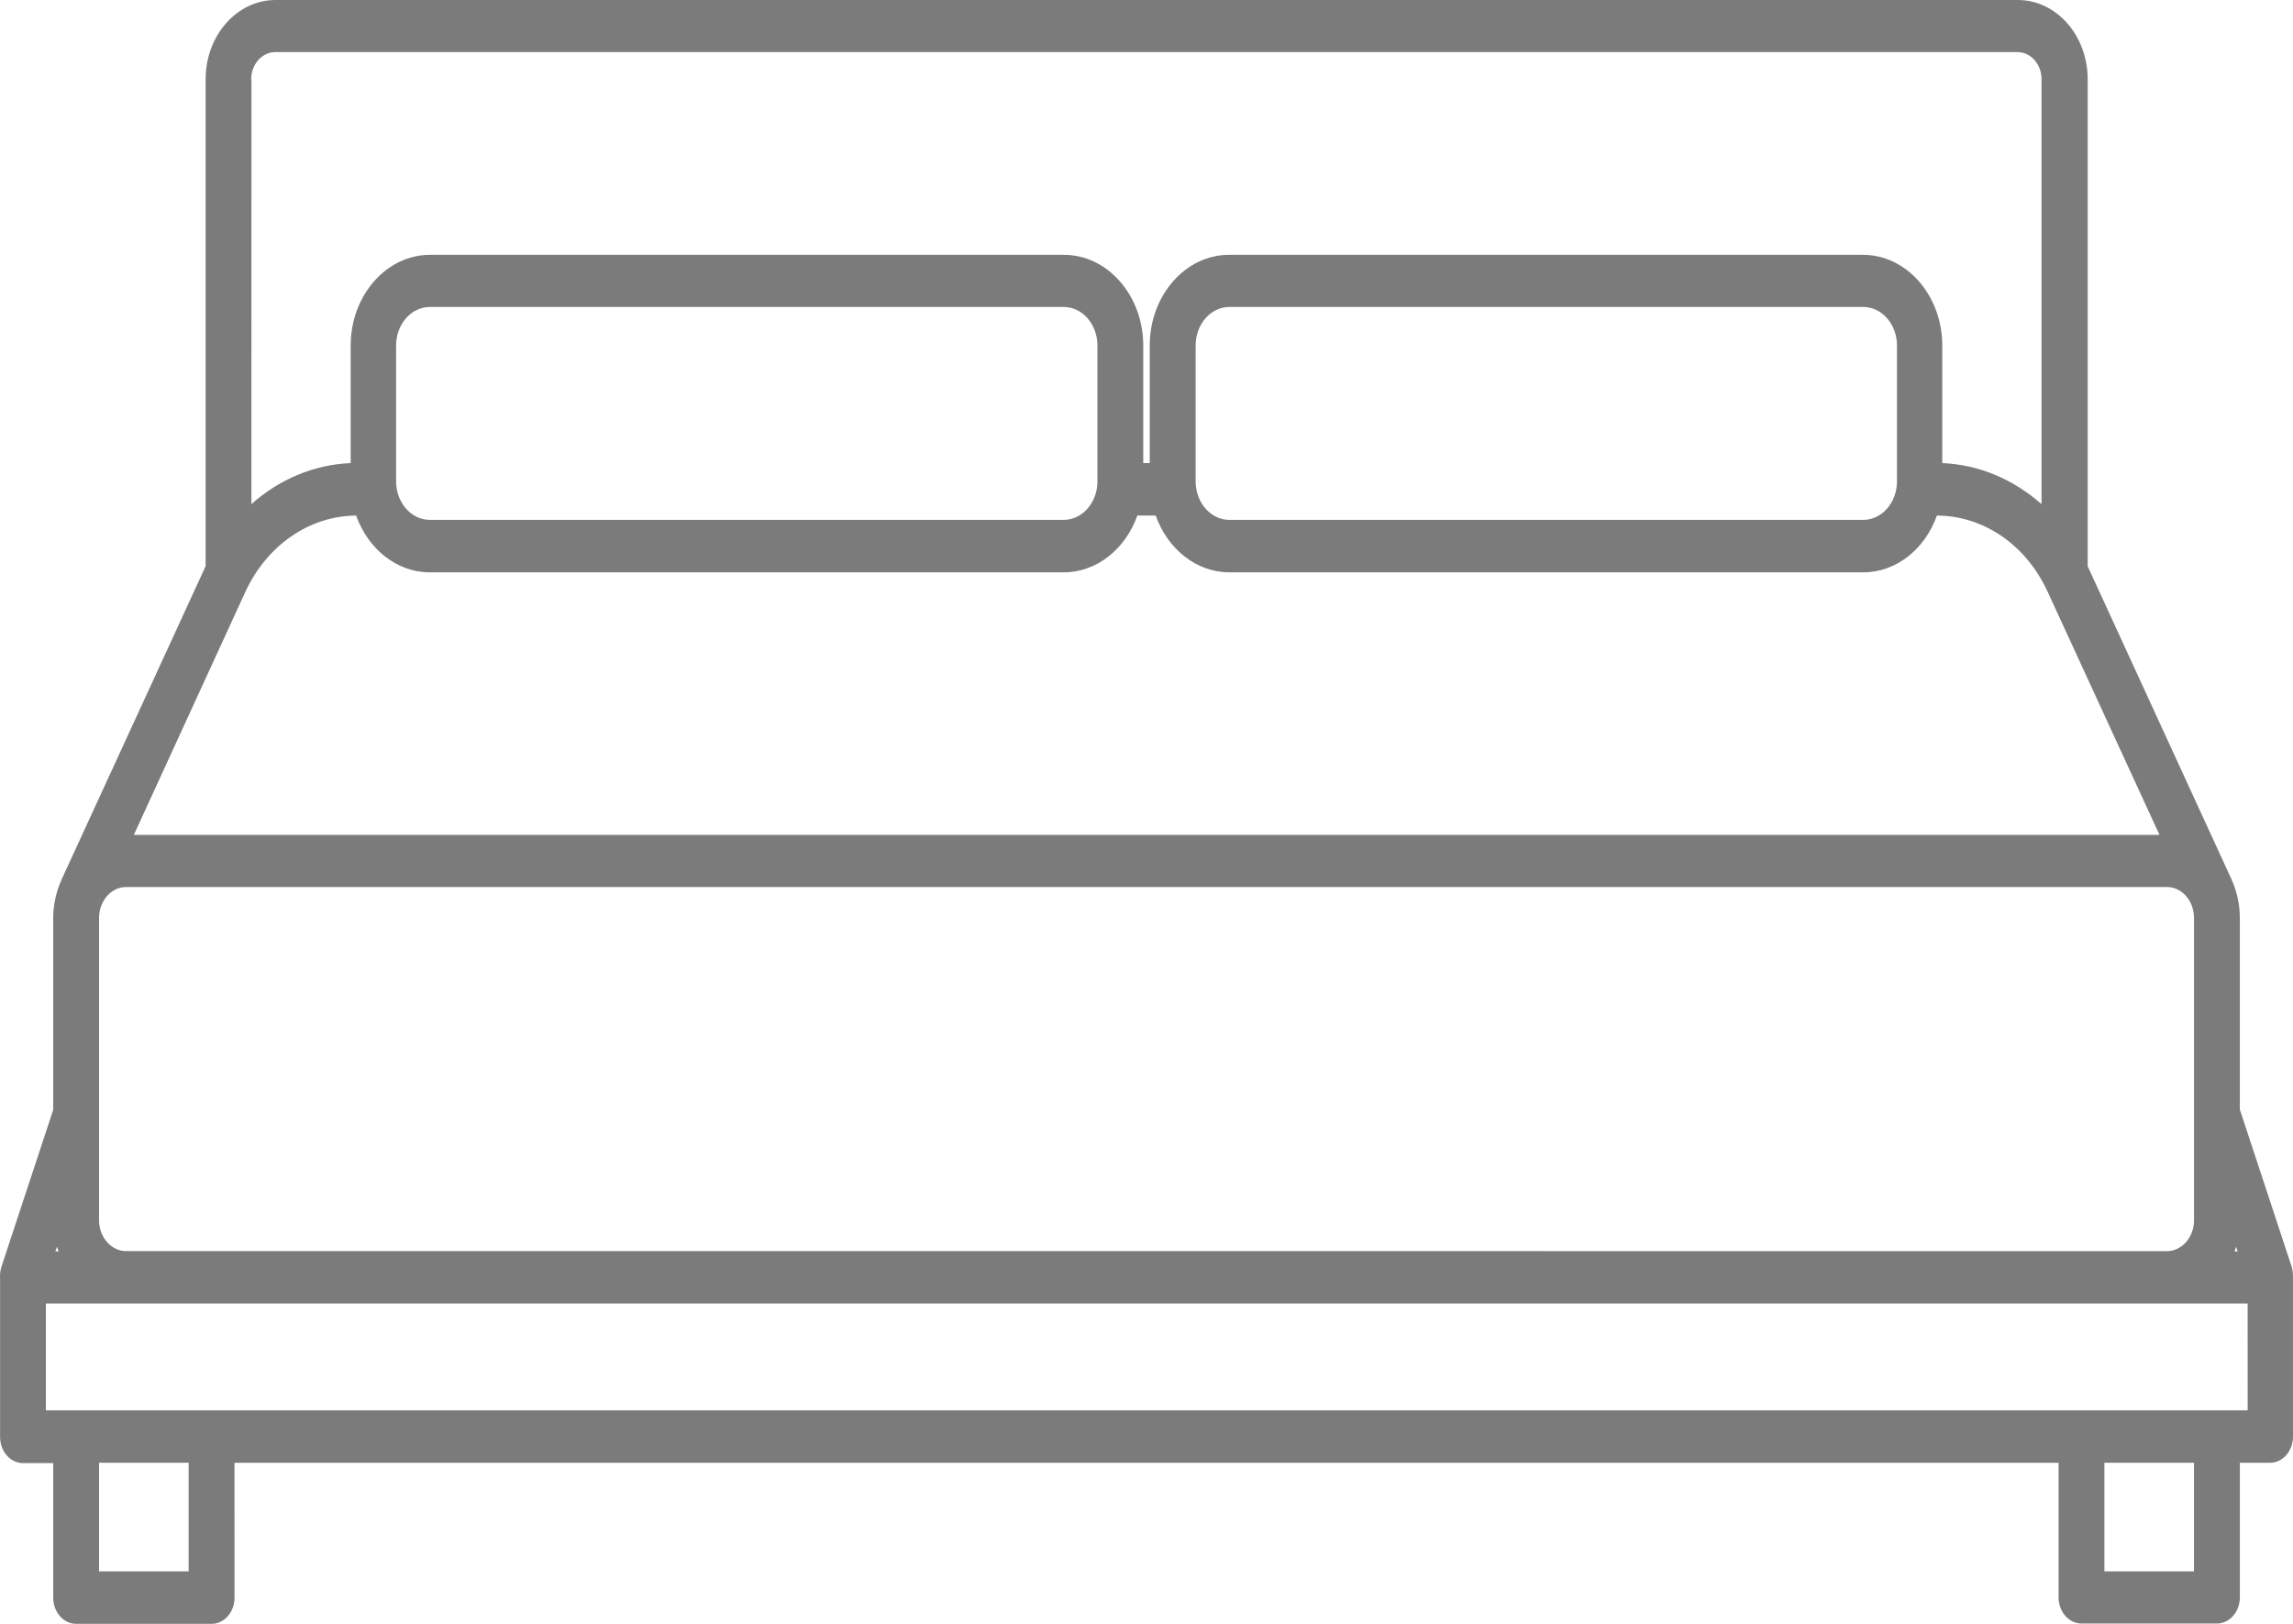 <?xml version="1.0" encoding="UTF-8"?> <svg xmlns="http://www.w3.org/2000/svg" width="96" height="68" viewBox="0 0 96 68" fill="none"> <path d="M95.942 53.038L93.774 46.461V38.438C93.774 37.869 93.649 37.326 93.435 36.849C93.435 36.836 93.424 36.822 93.424 36.81L93.413 36.784C93.413 36.784 93.413 36.771 93.402 36.771L87.427 23.761C87.416 23.748 87.404 23.722 87.404 23.709V3.32C87.404 1.485 86.094 0 84.479 0H11.534C9.919 0 8.609 1.486 8.609 3.32V23.708C8.598 23.721 8.586 23.747 8.586 23.76L2.6 36.784C2.6 36.784 2.6 36.797 2.589 36.797L2.578 36.823C2.578 36.836 2.567 36.849 2.567 36.862C2.353 37.34 2.228 37.883 2.228 38.451V46.475L0.059 53.051C0.015 53.193 -0.008 53.348 0.003 53.49V53.516V60.17C0.003 60.777 0.432 61.269 0.963 61.269H2.228V66.901C2.228 67.509 2.658 68 3.189 68H8.858C9.389 68 9.819 67.509 9.819 66.901L9.817 61.255H86.185V66.888C86.185 67.495 86.614 67.986 87.145 67.986H92.815C93.346 67.986 93.775 67.495 93.775 66.888L93.775 61.255H95.04C95.571 61.255 96 60.764 96 60.156L95.999 53.502V53.476C95.999 53.335 95.988 53.18 95.942 53.037L95.942 53.038ZM93.616 52.211L93.684 52.405H93.559C93.571 52.34 93.593 52.275 93.616 52.211ZM10.516 3.319C10.516 2.699 10.968 2.182 11.521 2.182H84.467C85.02 2.182 85.472 2.686 85.472 3.319V21.111C84.298 20.077 82.863 19.457 81.316 19.392V14.47C81.316 12.377 79.826 10.671 77.996 10.671H51.455C49.626 10.671 48.135 12.376 48.135 14.47V19.392H47.864V14.47C47.864 12.377 46.373 10.671 44.543 10.671H18.003C16.173 10.671 14.682 12.376 14.682 14.47V19.392C13.146 19.457 11.7 20.064 10.526 21.111L10.527 3.319H10.516ZM79.42 14.47V20.155C79.42 21.046 78.788 21.77 78.009 21.77H51.468C50.689 21.77 50.057 21.046 50.057 20.155V14.47C50.057 13.578 50.689 12.855 51.468 12.855H78.009C78.788 12.855 79.42 13.578 79.42 14.47ZM45.946 14.47V20.155C45.946 21.046 45.314 21.77 44.535 21.77H17.994C17.215 21.77 16.583 21.046 16.583 20.155V14.47C16.583 13.578 17.215 12.855 17.994 12.855H44.535C45.314 12.855 45.946 13.578 45.946 14.47ZM10.268 24.793C11.172 22.83 12.956 21.602 14.91 21.589C15.407 22.985 16.604 23.967 17.993 23.967H44.534C45.923 23.967 47.12 22.985 47.617 21.589H48.385C48.882 22.985 50.079 23.967 51.469 23.967H78.009C79.398 23.967 80.595 22.985 81.092 21.589C83.057 21.602 84.83 22.817 85.734 24.793L90.41 34.961H5.604L10.268 24.793ZM4.147 38.438C4.147 37.727 4.655 37.145 5.277 37.145H90.726C91.347 37.145 91.856 37.726 91.856 38.438V51.099C91.856 51.809 91.348 52.392 90.726 52.392L5.277 52.391C4.656 52.391 4.147 51.809 4.147 51.098V38.438ZM2.386 52.21C2.408 52.275 2.43 52.339 2.453 52.404H2.318L2.386 52.21ZM7.897 65.802H4.147V61.254H7.897V65.802ZM91.854 65.802H88.104V61.254H91.854V65.802ZM94.079 59.058H1.921V54.588H94.101L94.102 59.058H94.079Z" fill="#7B7B7B"></path> </svg> 
